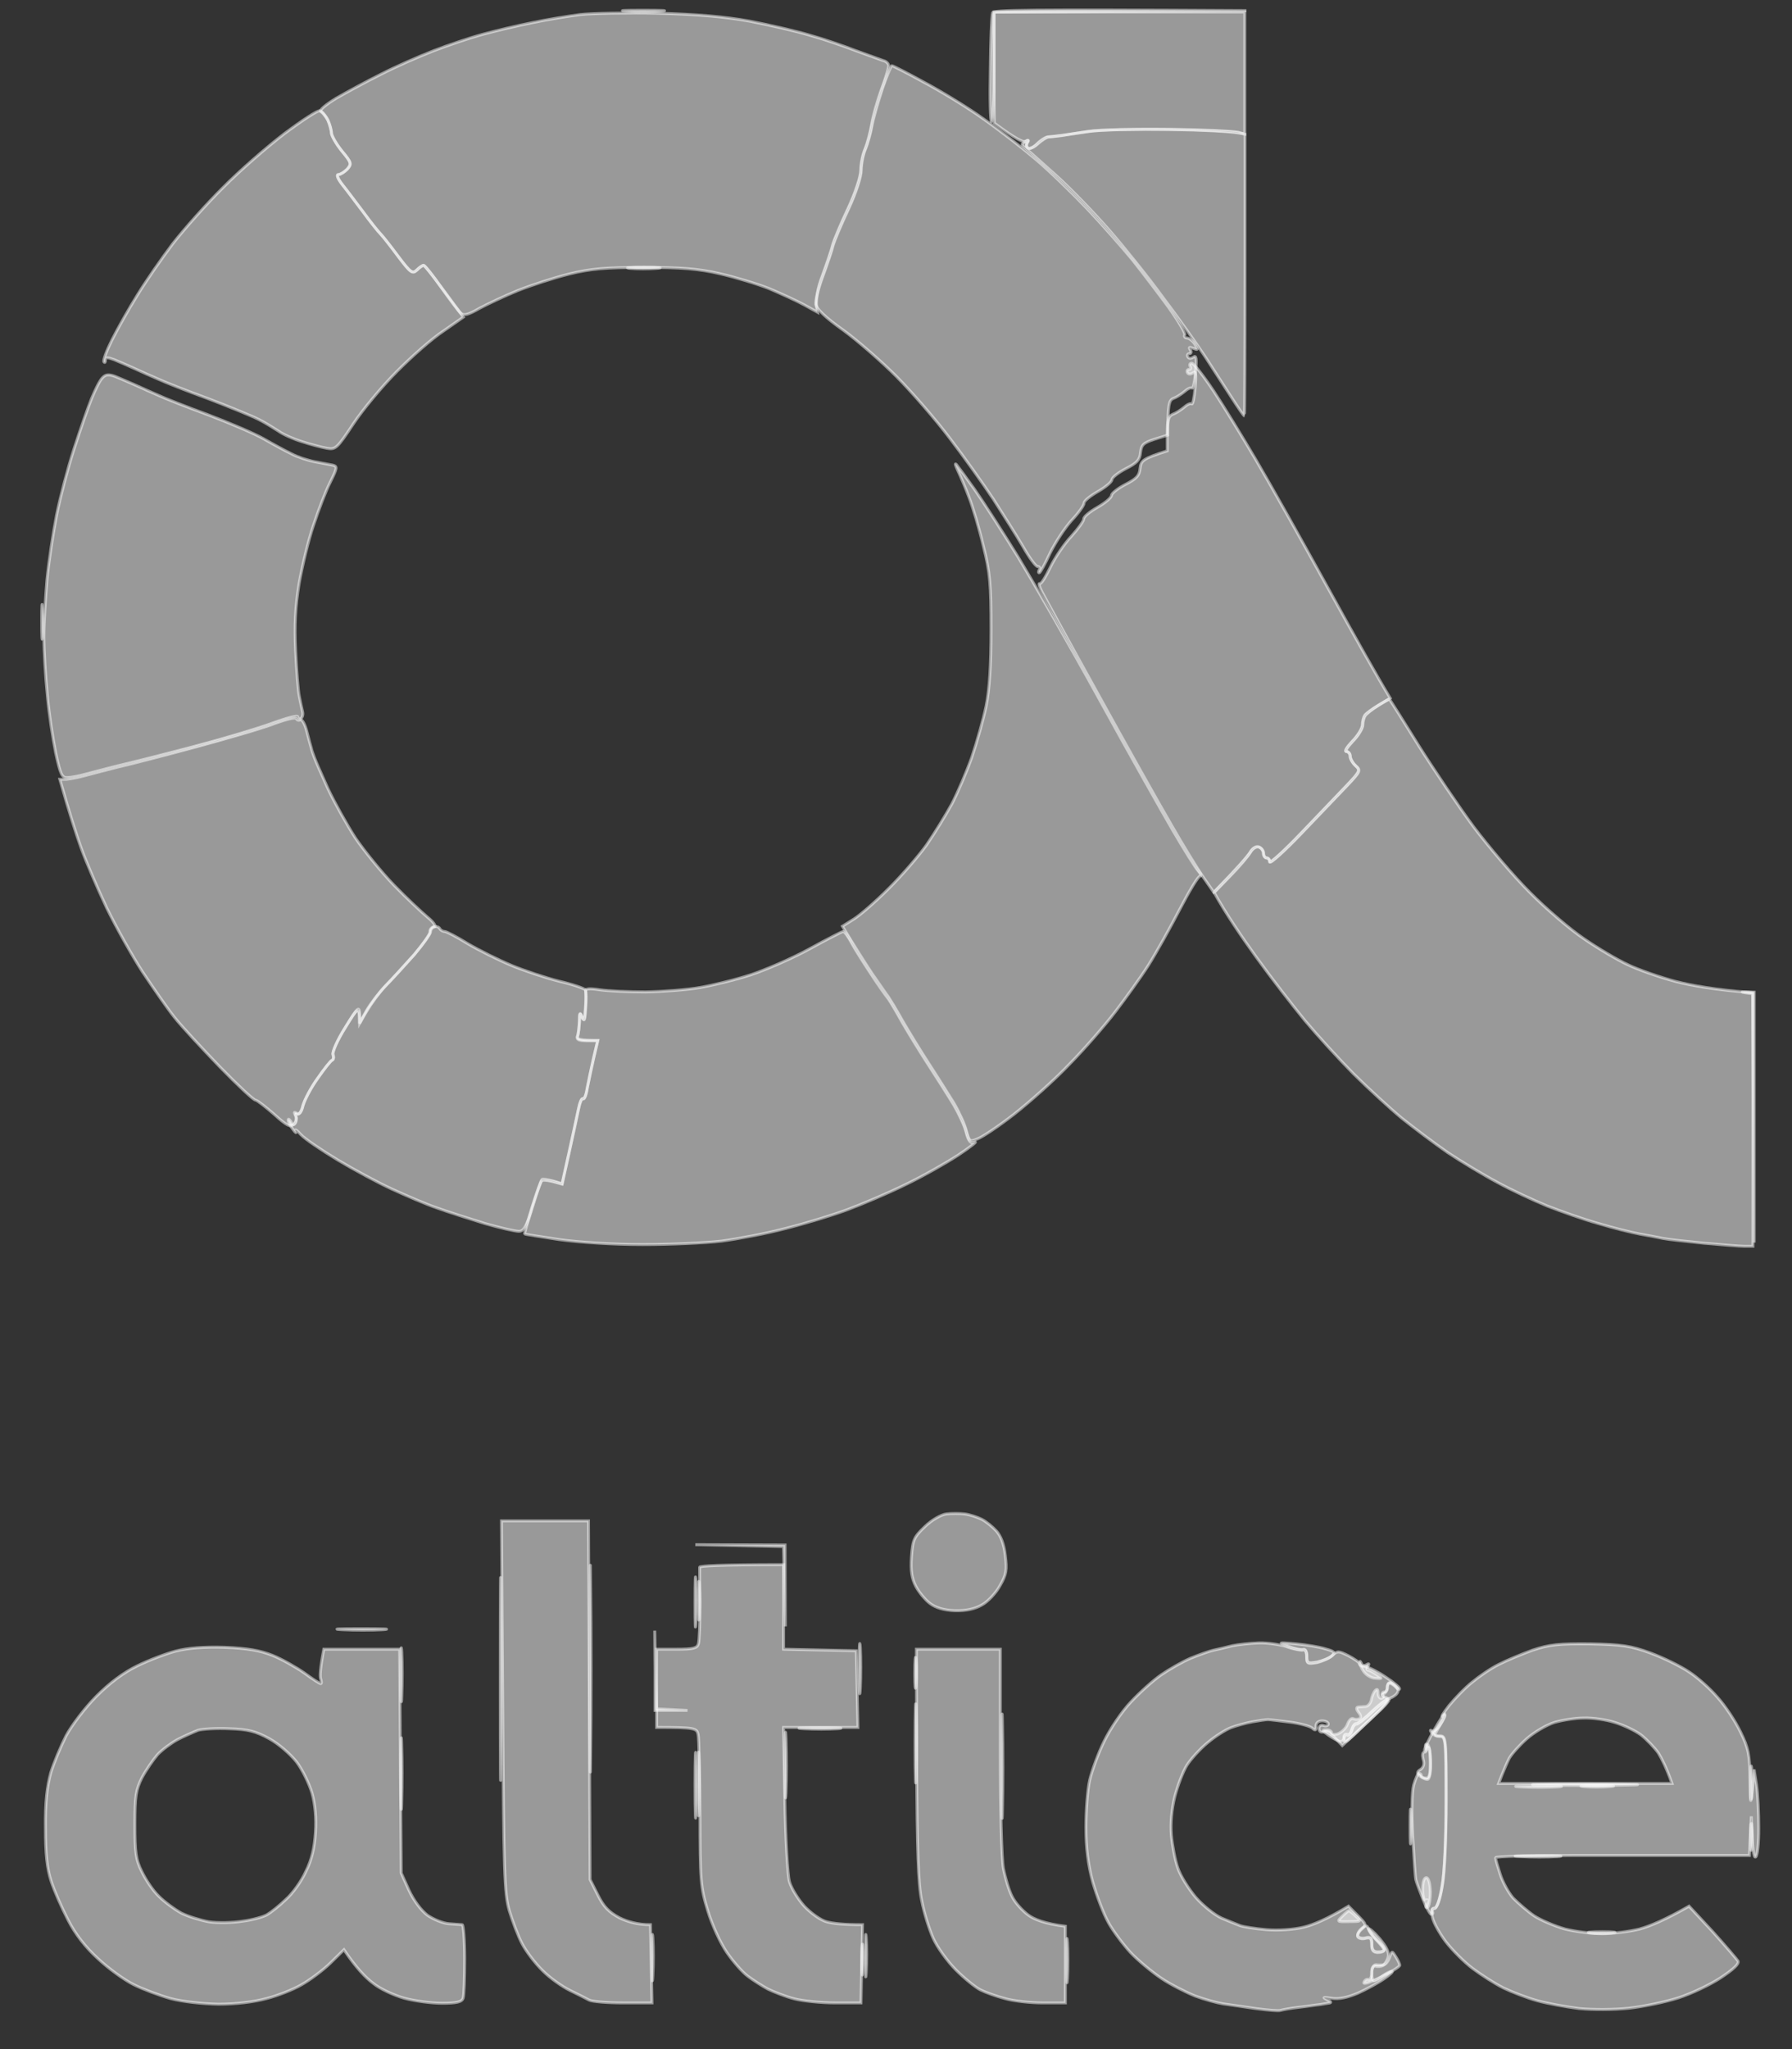 <svg width="42" height="48" viewBox="0 0 42 48" fill="none" xmlns="http://www.w3.org/2000/svg">
<rect x="0" y="0" width="42" height="48" fill="#333333" stroke="none"/>
<path fill-rule="evenodd" clip-rule="evenodd" d="M29.5 38.485C29.704 38.478 29.994 38.522 30.154 38.573C30.313 38.632 30.487 38.661 30.538 38.654C30.589 38.632 30.625 38.698 30.625 38.808C30.625 38.977 30.647 38.984 30.865 38.947C30.988 38.918 31.155 38.844 31.227 38.779C31.344 38.669 31.373 38.669 31.605 38.786C31.743 38.859 31.859 38.94 31.859 38.969C31.859 39.006 31.924 39.035 32.004 39.042C32.084 39.057 32.294 39.16 32.476 39.285C32.657 39.402 32.802 39.526 32.802 39.556C32.802 39.593 32.766 39.571 32.715 39.519C32.664 39.468 32.599 39.431 32.57 39.431C32.534 39.431 32.512 39.483 32.512 39.541C32.512 39.6 32.468 39.666 32.425 39.681C32.367 39.695 32.389 39.732 32.476 39.761C32.606 39.812 32.548 39.886 31.46 40.89L31.293 40.714C31.206 40.612 31.082 40.546 31.024 40.568C30.959 40.59 30.915 40.56 30.915 40.494C30.915 40.428 30.959 40.399 31.024 40.421C31.082 40.443 31.133 40.421 31.133 40.384C31.133 40.348 31.068 40.311 30.988 40.311C30.894 40.311 30.843 40.362 30.843 40.436C30.85 40.538 30.828 40.546 30.756 40.48C30.705 40.436 30.465 40.37 30.226 40.34C29.987 40.311 29.762 40.282 29.718 40.282C29.674 40.282 29.515 40.304 29.355 40.333C29.196 40.362 28.963 40.428 28.847 40.472C28.731 40.516 28.485 40.67 28.31 40.817C28.129 40.964 27.911 41.206 27.817 41.352C27.723 41.506 27.599 41.836 27.534 42.086C27.461 42.379 27.432 42.709 27.454 42.988C27.476 43.23 27.541 43.574 27.606 43.758C27.665 43.941 27.86 44.249 28.027 44.447C28.201 44.645 28.47 44.858 28.63 44.931C28.789 44.997 28.985 45.078 29.065 45.107C29.145 45.136 29.421 45.18 29.682 45.202C29.958 45.224 30.32 45.202 30.553 45.144C30.77 45.092 31.097 44.96 31.605 44.652L31.823 44.872C32.026 45.078 32.033 45.092 31.91 45.195C31.844 45.254 31.801 45.334 31.823 45.371C31.844 45.407 31.924 45.429 32.004 45.407C32.12 45.378 32.149 45.407 32.149 45.554C32.149 45.686 32.185 45.737 32.294 45.737C32.374 45.737 32.439 45.715 32.439 45.679C32.439 45.65 32.359 45.547 32.258 45.444C32.156 45.342 32.077 45.224 32.077 45.188C32.077 45.151 32.193 45.246 32.331 45.407C32.505 45.613 32.563 45.745 32.534 45.847C32.512 45.928 32.454 46.016 32.41 46.045C32.367 46.068 32.287 46.075 32.236 46.06C32.185 46.045 32.149 46.097 32.149 46.214C32.149 46.317 32.171 46.398 32.2 46.398C32.236 46.398 32.323 46.353 32.403 46.288C32.483 46.229 32.577 46.178 32.621 46.178C32.664 46.178 32.577 46.258 32.439 46.353C32.301 46.449 32.018 46.603 31.823 46.691C31.576 46.794 31.38 46.837 31.206 46.808C31.017 46.779 30.988 46.786 31.097 46.837C31.177 46.874 31.213 46.904 31.169 46.918C31.126 46.925 31.032 46.94 30.952 46.955C30.872 46.962 30.64 46.999 30.444 47.021C30.241 47.043 30.052 47.08 30.008 47.094C29.965 47.109 29.711 47.087 29.428 47.05C29.145 47.006 28.804 46.962 28.666 46.94C28.528 46.918 28.23 46.837 28.013 46.757C27.795 46.669 27.432 46.486 27.215 46.339C26.997 46.192 26.67 45.921 26.496 45.737C26.329 45.554 26.09 45.239 25.981 45.041C25.865 44.836 25.705 44.41 25.611 44.088C25.502 43.684 25.451 43.281 25.451 42.804C25.451 42.423 25.488 41.924 25.538 41.704C25.589 41.484 25.741 41.066 25.879 40.788C26.017 40.502 26.293 40.091 26.503 39.871C26.714 39.644 27.033 39.358 27.215 39.233C27.396 39.108 27.701 38.932 27.904 38.844C28.1 38.764 28.347 38.676 28.448 38.654C28.55 38.632 28.746 38.588 28.884 38.551C29.021 38.522 29.297 38.492 29.5 38.485V38.485ZM37.265 38.507C38.005 38.522 38.216 38.551 38.68 38.72C38.978 38.83 39.384 39.028 39.58 39.16C39.776 39.285 40.081 39.556 40.255 39.761C40.436 39.959 40.676 40.326 40.792 40.568C40.98 40.949 41.009 41.096 41.017 41.704C41.024 42.364 41.031 42.379 41.111 41.448L41.169 41.814C41.198 42.012 41.22 42.467 41.22 42.819C41.22 43.178 41.191 43.479 41.147 43.501C41.104 43.523 41.068 43.347 41.046 42.548L41.002 43.464H39.892C39.29 43.464 37.947 43.464 36.917 43.464C35.894 43.464 35.052 43.486 35.052 43.516C35.052 43.552 35.102 43.721 35.161 43.904C35.219 44.088 35.356 44.337 35.465 44.462C35.581 44.579 35.799 44.77 35.959 44.88C36.118 44.982 36.445 45.121 36.684 45.188C36.924 45.246 37.316 45.297 37.555 45.297C37.795 45.297 38.187 45.246 38.426 45.188C38.666 45.121 39.021 44.975 39.587 44.652L40.139 45.246C40.436 45.576 40.705 45.892 40.734 45.935C40.77 46.002 40.625 46.133 40.327 46.331C40.081 46.493 39.631 46.706 39.333 46.801C39.036 46.896 38.513 47.006 38.172 47.043C37.816 47.08 37.323 47.08 37.011 47.05C36.714 47.014 36.271 46.933 36.031 46.867C35.792 46.801 35.429 46.661 35.233 46.566C35.03 46.464 34.711 46.258 34.515 46.111C34.319 45.965 34.036 45.679 33.883 45.481C33.731 45.276 33.593 45.026 33.571 44.909C33.542 44.777 33.557 44.711 33.615 44.711C33.673 44.711 33.745 44.513 33.796 44.198C33.854 43.897 33.891 43.061 33.891 42.181C33.891 40.729 33.883 40.678 33.745 40.678C33.666 40.678 33.579 40.634 33.55 40.582C33.513 40.531 33.521 40.516 33.564 40.546C33.608 40.575 33.702 40.494 33.782 40.362C33.876 40.201 33.891 40.15 33.818 40.201C33.76 40.238 33.825 40.128 33.963 39.952C34.101 39.783 34.348 39.526 34.508 39.402C34.667 39.27 34.943 39.079 35.124 38.991C35.306 38.896 35.661 38.749 35.922 38.654C36.322 38.522 36.532 38.5 37.265 38.507V38.507ZM35.785 40.729C35.611 40.883 35.429 41.088 35.371 41.191C35.32 41.294 35.248 41.462 35.204 41.572L35.124 41.778H39.188C39.057 41.411 38.949 41.198 38.869 41.066C38.782 40.942 38.6 40.751 38.462 40.641C38.325 40.538 38.041 40.406 37.846 40.348C37.642 40.282 37.316 40.238 37.12 40.245C36.917 40.245 36.612 40.296 36.431 40.348C36.249 40.406 35.959 40.575 35.785 40.729ZM33.455 40.861C33.499 40.876 33.528 41.074 33.528 41.301C33.528 41.58 33.499 41.697 33.441 41.682C33.39 41.675 33.317 41.631 33.267 41.594C33.209 41.543 33.209 41.499 33.296 41.448C33.368 41.396 33.39 41.316 33.354 41.206C33.332 41.118 33.339 41.044 33.383 41.044C33.426 41.044 33.441 40.993 33.419 40.934C33.397 40.876 33.419 40.839 33.455 40.861ZM33.071 42.474C33.085 42.672 33.085 42.973 33.071 43.134C33.056 43.296 33.049 43.134 33.049 42.768C33.049 42.401 33.056 42.269 33.071 42.474Z" fill="white" fill-opacity="0.5" stroke="white" stroke-opacity="0.5" stroke-width="0.068"/>
<path d="M36.5 43.491C36.282 43.505 35.891 43.505 35.629 43.491C35.368 43.476 35.55 43.469 36.029 43.469C36.508 43.469 36.718 43.476 36.5 43.491Z" fill="white" fill-opacity="0.5" stroke="white" stroke-opacity="0.5" stroke-width="0.068"/>
<path d="M30.542 38.639C30.491 38.654 30.332 38.617 30.194 38.566C29.947 38.47 29.954 38.47 30.375 38.507C30.615 38.529 30.927 38.58 31.065 38.624C31.282 38.683 31.304 38.712 31.21 38.793C31.152 38.844 30.992 38.903 30.869 38.932C30.651 38.969 30.629 38.962 30.629 38.793C30.629 38.683 30.593 38.617 30.542 38.639Z" fill="white" fill-opacity="0.5"/>
<path d="M31.965 39.16C31.907 39.079 31.863 38.976 31.87 38.94C31.87 38.903 31.885 38.91 31.907 38.962C31.921 39.013 31.972 39.028 32.023 38.998C32.086 38.959 32.098 38.971 32.059 39.035C32.03 39.079 32.03 39.123 32.059 39.123C32.095 39.123 32.182 39.167 32.262 39.226C32.407 39.321 32.4 39.328 32.24 39.314C32.146 39.314 32.023 39.24 31.965 39.16Z" fill="white" fill-opacity="0.5"/>
<path d="M32.444 39.636C32.487 39.636 32.516 39.585 32.516 39.526C32.516 39.468 32.538 39.416 32.567 39.416C32.603 39.409 32.669 39.453 32.712 39.504C32.785 39.578 32.785 39.622 32.719 39.695C32.669 39.739 32.596 39.783 32.56 39.783C32.516 39.783 32.342 39.915 32.168 40.076C32.001 40.238 31.834 40.37 31.791 40.37C31.747 40.37 31.703 40.436 31.682 40.516C31.66 40.597 31.616 40.648 31.573 40.626C31.529 40.604 31.5 40.641 31.5 40.7C31.5 40.758 31.457 40.802 31.406 40.795C31.355 40.78 31.232 40.714 31.137 40.648C30.992 40.546 30.978 40.524 31.079 40.524C31.152 40.516 31.21 40.553 31.21 40.59C31.21 40.634 31.275 40.641 31.362 40.612C31.449 40.575 31.551 40.48 31.58 40.392C31.616 40.296 31.674 40.238 31.718 40.26C31.761 40.282 31.82 40.282 31.863 40.26C31.907 40.238 31.899 40.179 31.841 40.113C31.791 40.047 31.783 39.996 31.827 39.988C31.87 39.981 31.95 39.981 32.008 39.974C32.066 39.966 32.124 39.9 32.139 39.82C32.153 39.739 32.197 39.636 32.233 39.6C32.277 39.556 32.298 39.57 32.298 39.658C32.298 39.724 32.328 39.783 32.371 39.783C32.414 39.783 32.429 39.746 32.407 39.71C32.386 39.673 32.4 39.636 32.444 39.636Z" fill="white" fill-opacity="0.5"/>
<path d="M33.387 40.993C33.387 40.956 33.489 40.744 33.605 40.538C33.728 40.326 33.837 40.15 33.859 40.15C33.88 40.15 33.83 40.267 33.75 40.406C33.605 40.663 33.605 40.663 33.75 40.663C33.888 40.663 33.895 40.714 33.895 42.166C33.895 43.046 33.859 43.882 33.801 44.183C33.75 44.498 33.677 44.696 33.619 44.696C33.576 44.696 33.547 44.733 33.568 44.77C33.59 44.806 33.583 44.843 33.547 44.843C33.517 44.843 33.431 44.689 33.351 44.491C33.278 44.3 33.198 44.095 33.184 44.036C33.169 43.977 33.14 43.516 33.111 43.01C33.082 42.46 33.089 41.983 33.133 41.814C33.176 41.668 33.227 41.543 33.256 41.543C33.293 41.543 33.314 41.565 33.314 41.602C33.314 41.631 33.365 41.653 33.423 41.653C33.503 41.653 33.532 41.558 33.525 41.25C33.517 40.978 33.496 40.883 33.452 40.956C33.416 41.015 33.387 41.03 33.387 40.993Z" fill="white" fill-opacity="0.5"/>
<path d="M41.057 42.056C41.043 42.24 41.028 42.108 41.028 41.763C41.028 41.418 41.043 41.272 41.057 41.433C41.072 41.594 41.072 41.873 41.057 42.056Z" fill="white" fill-opacity="0.5"/>
<path d="M41.057 43.266C41.043 43.428 41.028 43.332 41.028 43.046C41.028 42.76 41.043 42.636 41.057 42.753C41.072 42.87 41.072 43.105 41.057 43.266Z" fill="white" fill-opacity="0.5"/>
<path d="M31.827 45.356C31.805 45.319 31.841 45.239 31.907 45.18C32.015 45.085 32.037 45.092 32.081 45.195C32.11 45.261 32.204 45.385 32.291 45.466C32.378 45.547 32.451 45.635 32.444 45.671C32.444 45.701 32.378 45.723 32.298 45.723C32.19 45.723 32.153 45.671 32.153 45.539C32.153 45.393 32.124 45.363 32.008 45.393C31.928 45.415 31.849 45.393 31.827 45.356Z" fill="white" fill-opacity="0.5"/>
<path d="M32.429 46.023C32.473 46.023 32.538 45.943 32.567 45.855C32.625 45.693 32.625 45.693 32.712 45.833C32.763 45.913 32.806 46.001 32.806 46.038C32.806 46.067 32.611 46.192 32.371 46.309C32.124 46.434 31.95 46.493 31.965 46.441C31.979 46.39 32.03 46.353 32.074 46.368C32.117 46.375 32.153 46.302 32.153 46.199C32.153 46.097 32.197 46.023 32.248 46.023C32.291 46.031 32.378 46.031 32.429 46.023Z" fill="white" fill-opacity="0.5"/>
<path d="M30.542 38.639C30.491 38.654 30.332 38.617 30.194 38.566C29.947 38.47 29.954 38.47 30.375 38.507C30.615 38.529 30.927 38.58 31.065 38.624C31.282 38.683 31.304 38.712 31.21 38.793C31.152 38.844 30.992 38.903 30.869 38.932C30.651 38.969 30.629 38.962 30.629 38.793C30.629 38.683 30.593 38.617 30.542 38.639Z" stroke="white" stroke-opacity="0.5" stroke-width="0.068"/>
<path d="M31.965 39.16C31.907 39.079 31.863 38.976 31.87 38.94C31.87 38.903 31.885 38.91 31.907 38.962C31.921 39.013 31.972 39.028 32.023 38.998C32.086 38.959 32.098 38.971 32.059 39.035C32.03 39.079 32.03 39.123 32.059 39.123C32.095 39.123 32.182 39.167 32.262 39.226C32.407 39.321 32.4 39.328 32.24 39.314C32.146 39.314 32.023 39.24 31.965 39.16Z" stroke="white" stroke-opacity="0.5" stroke-width="0.068"/>
<path d="M32.444 39.636C32.487 39.636 32.516 39.585 32.516 39.526C32.516 39.468 32.538 39.416 32.567 39.416C32.603 39.409 32.669 39.453 32.712 39.504C32.785 39.578 32.785 39.622 32.719 39.695C32.669 39.739 32.596 39.783 32.56 39.783C32.516 39.783 32.342 39.915 32.168 40.076C32.001 40.238 31.834 40.37 31.791 40.37C31.747 40.37 31.703 40.436 31.682 40.516C31.66 40.597 31.616 40.648 31.573 40.626C31.529 40.604 31.5 40.641 31.5 40.7C31.5 40.758 31.457 40.802 31.406 40.795C31.355 40.78 31.232 40.714 31.137 40.648C30.992 40.546 30.978 40.524 31.079 40.524C31.152 40.516 31.21 40.553 31.21 40.59C31.21 40.634 31.275 40.641 31.362 40.612C31.449 40.575 31.551 40.48 31.58 40.392C31.616 40.296 31.674 40.238 31.718 40.26C31.761 40.282 31.82 40.282 31.863 40.26C31.907 40.238 31.899 40.179 31.841 40.113C31.791 40.047 31.783 39.996 31.827 39.988C31.87 39.981 31.95 39.981 32.008 39.974C32.066 39.966 32.124 39.9 32.139 39.82C32.153 39.739 32.197 39.636 32.233 39.6C32.277 39.556 32.298 39.57 32.298 39.658C32.298 39.724 32.328 39.783 32.371 39.783C32.414 39.783 32.429 39.746 32.407 39.71C32.386 39.673 32.4 39.636 32.444 39.636Z" stroke="white" stroke-opacity="0.5" stroke-width="0.068"/>
<path d="M33.387 40.993C33.387 40.956 33.489 40.744 33.605 40.538C33.728 40.326 33.837 40.15 33.859 40.15C33.88 40.15 33.83 40.267 33.75 40.406C33.605 40.663 33.605 40.663 33.75 40.663C33.888 40.663 33.895 40.714 33.895 42.166C33.895 43.046 33.859 43.882 33.801 44.183C33.75 44.498 33.677 44.696 33.619 44.696C33.576 44.696 33.547 44.733 33.568 44.77C33.59 44.806 33.583 44.843 33.547 44.843C33.517 44.843 33.431 44.689 33.351 44.491C33.278 44.3 33.198 44.095 33.184 44.036C33.169 43.977 33.14 43.516 33.111 43.01C33.082 42.46 33.089 41.983 33.133 41.814C33.176 41.668 33.227 41.543 33.256 41.543C33.293 41.543 33.314 41.565 33.314 41.602C33.314 41.631 33.365 41.653 33.423 41.653C33.503 41.653 33.532 41.558 33.525 41.25C33.517 40.978 33.496 40.883 33.452 40.956C33.416 41.015 33.387 41.03 33.387 40.993Z" stroke="white" stroke-opacity="0.5" stroke-width="0.068"/>
<path d="M41.057 42.056C41.043 42.24 41.028 42.108 41.028 41.763C41.028 41.418 41.043 41.272 41.057 41.433C41.072 41.594 41.072 41.873 41.057 42.056Z" stroke="white" stroke-opacity="0.5" stroke-width="0.068"/>
<path d="M41.057 43.266C41.043 43.428 41.028 43.332 41.028 43.046C41.028 42.76 41.043 42.636 41.057 42.753C41.072 42.87 41.072 43.105 41.057 43.266Z" stroke="white" stroke-opacity="0.5" stroke-width="0.068"/>
<path d="M31.827 45.356C31.805 45.319 31.841 45.239 31.907 45.18C32.015 45.085 32.037 45.092 32.081 45.195C32.11 45.261 32.204 45.385 32.291 45.466C32.378 45.547 32.451 45.635 32.444 45.671C32.444 45.701 32.378 45.723 32.298 45.723C32.19 45.723 32.153 45.671 32.153 45.539C32.153 45.393 32.124 45.363 32.008 45.393C31.928 45.415 31.849 45.393 31.827 45.356Z" stroke="white" stroke-opacity="0.5" stroke-width="0.068"/>
<path d="M32.429 46.023C32.473 46.023 32.538 45.943 32.567 45.855C32.625 45.693 32.625 45.693 32.712 45.833C32.763 45.913 32.806 46.001 32.806 46.038C32.806 46.067 32.611 46.192 32.371 46.309C32.124 46.434 31.95 46.493 31.965 46.441C31.979 46.39 32.03 46.353 32.074 46.368C32.117 46.375 32.153 46.302 32.153 46.199C32.153 46.097 32.197 46.023 32.248 46.023C32.291 46.031 32.378 46.031 32.429 46.023Z" stroke="white" stroke-opacity="0.5" stroke-width="0.068"/>
<path d="M37.774 45.279C37.614 45.294 37.382 45.294 37.266 45.279C37.15 45.265 37.273 45.25 37.556 45.25C37.839 45.25 37.934 45.265 37.774 45.279Z" fill="white" fill-opacity="0.5" stroke="white" stroke-opacity="0.5" stroke-width="0.068"/>
<path fill-rule="evenodd" clip-rule="evenodd" d="M22.61 35.464C22.726 35.479 22.908 35.538 23.009 35.589C23.111 35.64 23.263 35.765 23.35 35.86C23.452 35.97 23.532 36.168 23.561 36.432C23.604 36.777 23.59 36.879 23.438 37.143C23.343 37.319 23.147 37.525 23.009 37.598C22.843 37.693 22.632 37.737 22.378 37.73C22.127 37.72 21.933 37.664 21.797 37.561C21.689 37.481 21.536 37.297 21.464 37.158C21.369 36.975 21.34 36.799 21.362 36.469C21.391 36.065 21.42 36.007 21.681 35.757C21.841 35.603 22.059 35.479 22.182 35.464C22.298 35.45 22.494 35.45 22.61 35.464V35.464ZM11.754 35.626H13.793L13.83 44.029L14.011 44.388C14.149 44.667 14.272 44.792 14.519 44.924C14.7 45.012 14.933 45.085 15.245 45.085L15.281 46.918H14.606C14.243 46.918 13.88 46.889 13.808 46.852C13.743 46.816 13.539 46.713 13.358 46.625C13.177 46.537 12.886 46.332 12.719 46.163C12.545 45.994 12.328 45.708 12.233 45.525C12.139 45.342 12.008 44.997 11.936 44.755C11.82 44.359 11.805 43.875 11.783 39.967L11.754 35.626ZM18.365 36.652V38.632L20.07 38.669L20.107 40.465H18.365L18.394 42.137C18.409 43.054 18.459 43.926 18.503 44.08C18.547 44.234 18.706 44.491 18.851 44.652C19.011 44.821 19.236 44.982 19.381 45.019C19.519 45.056 19.766 45.085 20.215 45.085L20.179 46.918H19.577C19.25 46.918 18.815 46.874 18.619 46.823C18.416 46.772 18.14 46.662 18.002 46.596C17.864 46.522 17.647 46.383 17.531 46.295C17.407 46.207 17.189 45.958 17.037 45.738C16.885 45.518 16.689 45.092 16.587 44.755C16.42 44.212 16.406 44.058 16.406 42.482C16.398 41.558 16.384 40.722 16.362 40.634C16.333 40.48 16.29 40.465 15.39 40.465V38.632H15.862C16.246 38.632 16.34 38.61 16.369 38.507C16.391 38.434 16.406 38.016 16.406 37.569C16.398 37.129 16.398 36.74 16.398 36.711C16.406 36.681 16.849 36.652 18.365 36.652V36.652ZM5.267 38.588C5.804 38.61 6.094 38.661 6.392 38.779C6.609 38.867 6.943 39.057 7.132 39.189C7.32 39.329 7.495 39.439 7.516 39.439C7.538 39.439 7.538 39.395 7.516 39.329C7.495 39.27 7.502 39.087 7.589 38.632H9.367L9.403 43.875L9.585 44.278C9.701 44.528 9.875 44.755 10.02 44.865C10.158 44.96 10.39 45.056 10.528 45.063C10.666 45.07 10.804 45.085 10.833 45.085C10.862 45.085 10.891 45.452 10.891 45.892C10.891 46.339 10.876 46.75 10.854 46.808C10.825 46.896 10.702 46.926 10.361 46.926C10.114 46.926 9.715 46.874 9.476 46.808C9.236 46.742 8.902 46.588 8.743 46.456C8.576 46.332 8.351 46.104 8.061 45.672L7.741 45.987C7.567 46.156 7.262 46.383 7.066 46.493C6.878 46.603 6.508 46.75 6.246 46.816C5.956 46.896 5.521 46.948 5.122 46.948C4.737 46.94 4.273 46.889 3.997 46.816C3.736 46.742 3.344 46.596 3.126 46.486C2.908 46.376 2.531 46.104 2.292 45.877C2.009 45.62 1.762 45.305 1.595 44.975C1.45 44.696 1.268 44.286 1.196 44.058C1.102 43.765 1.065 43.435 1.065 42.812C1.058 42.211 1.102 41.851 1.189 41.529C1.261 41.294 1.428 40.898 1.551 40.656C1.682 40.414 1.994 40.003 2.255 39.739C2.567 39.424 2.901 39.175 3.22 39.021C3.489 38.889 3.895 38.735 4.12 38.676C4.396 38.603 4.788 38.573 5.267 38.588V38.588ZM4.171 40.744C4.019 40.825 3.801 40.986 3.692 41.103C3.591 41.221 3.424 41.462 3.329 41.639C3.184 41.925 3.162 42.078 3.162 42.739C3.162 43.384 3.184 43.567 3.322 43.838C3.409 44.022 3.583 44.286 3.721 44.418C3.852 44.55 4.091 44.726 4.251 44.814C4.411 44.894 4.701 44.982 4.904 45.019C5.1 45.048 5.456 45.041 5.68 45.004C5.913 44.975 6.174 44.902 6.261 44.85C6.348 44.799 6.544 44.645 6.696 44.498C6.856 44.359 7.066 44.066 7.168 43.838C7.306 43.567 7.371 43.281 7.393 42.922C7.415 42.592 7.386 42.269 7.313 42.005C7.248 41.785 7.088 41.455 6.95 41.272C6.805 41.089 6.537 40.854 6.312 40.729C5.992 40.553 5.811 40.509 5.376 40.495C5.078 40.48 4.744 40.502 4.643 40.531C4.548 40.568 4.331 40.663 4.171 40.744V40.744ZM21.478 38.632H23.445V41.001C23.445 42.357 23.474 43.538 23.517 43.765C23.561 43.992 23.648 44.286 23.721 44.425C23.786 44.564 23.96 44.755 24.098 44.858C24.236 44.96 24.49 45.063 24.969 45.122V46.918H24.439C24.149 46.918 23.75 46.874 23.554 46.816C23.35 46.764 23.089 46.669 22.973 46.61C22.85 46.544 22.596 46.339 22.4 46.141C22.204 45.943 21.964 45.613 21.87 45.4C21.776 45.188 21.652 44.792 21.602 44.52C21.522 44.146 21.493 43.347 21.485 41.331L21.478 38.632ZM32.552 39.805C32.588 39.805 32.479 39.945 32.298 40.106C32.117 40.275 31.863 40.509 31.732 40.641C31.543 40.817 31.492 40.839 31.5 40.737C31.5 40.671 31.529 40.627 31.572 40.649C31.608 40.671 31.659 40.619 31.681 40.539C31.703 40.458 31.746 40.392 31.79 40.392C31.826 40.392 32 40.26 32.167 40.099C32.341 39.937 32.508 39.805 32.552 39.805V39.805ZM33.43 43.985C33.481 43.985 33.517 44.11 33.524 44.315C33.524 44.498 33.495 44.66 33.459 44.682C33.415 44.704 33.408 44.667 33.437 44.586C33.473 44.513 33.466 44.484 33.423 44.513C33.379 44.535 33.35 44.44 33.343 44.271C33.343 44.095 33.372 43.985 33.43 43.985V43.985Z" fill="white" fill-opacity="0.5" stroke="white" stroke-opacity="0.5" stroke-width="0.068"/>
<path d="M31.999 16.765C32.028 16.721 32.158 16.618 32.296 16.53C32.434 16.442 32.557 16.376 32.565 16.383C32.579 16.391 32.884 16.875 33.247 17.461C33.617 18.048 34.197 18.906 34.538 19.368C34.887 19.83 35.475 20.526 35.859 20.908C36.236 21.289 36.81 21.78 37.129 21.993C37.448 22.213 37.906 22.484 38.145 22.594C38.385 22.712 38.892 22.888 39.27 22.99C39.647 23.086 40.213 23.188 41.084 23.254V29.194H40.888C40.772 29.194 40.344 29.157 39.923 29.121L39.923 29.121C39.502 29.077 39.081 29.033 38.98 29.011C38.878 28.989 38.639 28.945 38.435 28.908C38.239 28.872 37.797 28.762 37.456 28.659C37.115 28.564 36.578 28.373 36.258 28.248C35.939 28.116 35.416 27.874 35.097 27.698C34.778 27.529 34.255 27.214 33.936 27.002C33.617 26.782 33.131 26.415 32.848 26.188C32.565 25.953 32.064 25.491 31.723 25.154C31.382 24.809 30.874 24.252 30.591 23.914C30.308 23.57 29.785 22.895 29.437 22.411C29.089 21.927 28.726 21.392 28.457 20.908L28.835 20.519C29.038 20.314 29.248 20.064 29.306 19.969C29.357 19.881 29.444 19.823 29.51 19.845C29.568 19.866 29.618 19.933 29.618 19.991C29.618 20.05 29.655 20.101 29.691 20.101C29.735 20.101 29.764 20.145 29.764 20.189C29.771 20.241 30.105 19.94 30.511 19.515C30.917 19.089 31.396 18.591 31.578 18.4C31.883 18.077 31.897 18.048 31.781 17.945C31.708 17.879 31.65 17.777 31.65 17.718C31.65 17.659 31.607 17.608 31.563 17.608C31.512 17.608 31.578 17.505 31.701 17.373C31.832 17.241 31.941 17.065 31.941 16.985C31.941 16.904 31.97 16.801 31.999 16.765Z" fill="white" fill-opacity="0.5"/>
<path d="M16.39 37.847C16.375 38.067 16.368 37.92 16.368 37.517C16.368 37.114 16.375 36.93 16.39 37.114C16.404 37.297 16.404 37.627 16.39 37.847Z" fill="white" fill-opacity="0.5"/>
<path d="M21.469 39.46C21.455 39.644 21.44 39.526 21.44 39.204C21.44 38.881 21.455 38.734 21.469 38.874C21.484 39.013 21.484 39.277 21.469 39.46Z" fill="white" fill-opacity="0.5"/>
<path d="M36.512 41.858C36.295 41.873 35.903 41.873 35.642 41.858C35.38 41.844 35.562 41.836 36.041 41.836C36.52 41.836 36.73 41.844 36.512 41.858Z" fill="white" fill-opacity="0.5"/>
<path d="M15.301 46.28C15.287 46.544 15.279 46.361 15.279 45.877C15.279 45.393 15.287 45.18 15.301 45.4C15.316 45.62 15.316 46.016 15.301 46.28Z" fill="white" fill-opacity="0.5"/>
<path d="M31.999 16.765C32.028 16.721 32.158 16.618 32.296 16.53C32.434 16.442 32.557 16.376 32.565 16.383C32.579 16.391 32.884 16.875 33.247 17.461C33.617 18.048 34.197 18.906 34.538 19.368C34.887 19.83 35.475 20.526 35.859 20.908C36.236 21.289 36.81 21.78 37.129 21.993C37.448 22.213 37.906 22.484 38.145 22.594C38.385 22.712 38.892 22.888 39.27 22.99C39.647 23.086 40.213 23.188 41.084 23.254V29.194H40.888C40.772 29.194 40.344 29.157 39.923 29.121L39.923 29.121C39.502 29.077 39.081 29.033 38.98 29.011C38.878 28.989 38.639 28.945 38.435 28.908C38.239 28.872 37.797 28.762 37.456 28.659C37.115 28.564 36.578 28.373 36.258 28.248C35.939 28.116 35.416 27.874 35.097 27.698C34.778 27.529 34.255 27.214 33.936 27.002C33.617 26.782 33.131 26.415 32.848 26.188C32.565 25.953 32.064 25.491 31.723 25.154C31.382 24.809 30.874 24.252 30.591 23.914C30.308 23.57 29.785 22.895 29.437 22.411C29.089 21.927 28.726 21.392 28.457 20.908L28.835 20.519C29.038 20.314 29.248 20.064 29.306 19.969C29.357 19.881 29.444 19.823 29.51 19.845C29.568 19.866 29.618 19.933 29.618 19.991C29.618 20.05 29.655 20.101 29.691 20.101C29.735 20.101 29.764 20.145 29.764 20.189C29.771 20.241 30.105 19.94 30.511 19.515C30.917 19.089 31.396 18.591 31.578 18.4C31.883 18.077 31.897 18.048 31.781 17.945C31.708 17.879 31.65 17.777 31.65 17.718C31.65 17.659 31.607 17.608 31.563 17.608C31.512 17.608 31.578 17.505 31.701 17.373C31.832 17.241 31.941 17.065 31.941 16.985C31.941 16.904 31.97 16.801 31.999 16.765Z" stroke="white" stroke-opacity="0.5" stroke-width="0.068"/>
<path d="M16.39 37.847C16.375 38.067 16.368 37.92 16.368 37.517C16.368 37.114 16.375 36.93 16.39 37.114C16.404 37.297 16.404 37.627 16.39 37.847Z" stroke="white" stroke-opacity="0.5" stroke-width="0.068"/>
<path d="M21.469 39.46C21.455 39.644 21.44 39.526 21.44 39.204C21.44 38.881 21.455 38.734 21.469 38.874C21.484 39.013 21.484 39.277 21.469 39.46Z" stroke="white" stroke-opacity="0.5" stroke-width="0.068"/>
<path d="M36.512 41.858C36.295 41.873 35.903 41.873 35.642 41.858C35.38 41.844 35.562 41.836 36.041 41.836C36.52 41.836 36.73 41.844 36.512 41.858Z" stroke="white" stroke-opacity="0.5" stroke-width="0.068"/>
<path d="M15.301 46.28C15.287 46.544 15.279 46.361 15.279 45.877C15.279 45.393 15.287 45.18 15.301 45.4C15.316 45.62 15.316 46.016 15.301 46.28Z" stroke="white" stroke-opacity="0.5" stroke-width="0.068"/>
<path d="M12.482 0.53C12.823 0.457 13.332 0.376 13.607 0.34C13.883 0.31 14.703 0.296 15.421 0.31C16.321 0.332 16.989 0.391 17.562 0.494C18.019 0.582 18.658 0.728 18.977 0.824C19.296 0.912 19.783 1.08 20.066 1.19L20.066 1.19C20.349 1.293 20.632 1.396 20.697 1.418C20.77 1.432 20.828 1.491 20.828 1.542C20.828 1.586 20.755 1.843 20.653 2.107C20.559 2.371 20.457 2.73 20.428 2.914C20.399 3.097 20.327 3.354 20.276 3.486C20.218 3.61 20.174 3.838 20.174 3.977C20.174 4.124 20.051 4.505 19.877 4.879C19.71 5.231 19.55 5.612 19.514 5.737C19.485 5.862 19.376 6.177 19.275 6.455C19.166 6.734 19.101 7.027 19.159 7.313L18.854 7.145C18.68 7.049 18.309 6.881 18.034 6.763C17.758 6.653 17.228 6.492 16.873 6.412C16.365 6.294 15.973 6.265 15.095 6.265C14.188 6.265 13.847 6.294 13.339 6.419C12.983 6.507 12.446 6.683 12.134 6.807C11.829 6.932 11.423 7.123 11.234 7.225C10.966 7.379 10.871 7.401 10.799 7.335C10.748 7.291 10.545 7.02 10.342 6.734C10.146 6.448 9.957 6.214 9.928 6.214C9.899 6.214 9.826 6.265 9.768 6.324C9.667 6.419 9.623 6.389 9.34 6.016C9.166 5.781 8.977 5.539 8.919 5.48C8.861 5.422 8.673 5.187 8.513 4.967C8.346 4.747 8.128 4.454 8.027 4.329C7.918 4.19 7.874 4.087 7.933 4.087C7.976 4.087 8.07 4.028 8.136 3.962C8.245 3.838 8.237 3.808 8.012 3.537C7.882 3.376 7.773 3.185 7.766 3.112C7.766 3.046 7.729 2.914 7.686 2.818C7.635 2.73 7.562 2.635 7.519 2.613C7.475 2.584 7.635 2.452 7.874 2.305C8.114 2.166 8.586 1.909 8.927 1.74C9.268 1.564 9.819 1.322 10.16 1.19C10.501 1.058 11.024 0.882 11.321 0.802C11.619 0.721 12.141 0.596 12.482 0.53Z" fill="white" fill-opacity="0.5"/>
<path d="M9.413 42.219C9.406 42.6 9.391 42.307 9.391 41.559C9.391 40.811 9.406 40.495 9.413 40.862C9.427 41.229 9.427 41.837 9.413 42.219Z" fill="white" fill-opacity="0.5"/>
<path d="M20.225 46.178C20.211 46.362 20.196 46.244 20.196 45.922C20.196 45.599 20.211 45.452 20.225 45.592C20.24 45.731 20.24 45.995 20.225 46.178Z" fill="white" fill-opacity="0.5"/>
<path d="M12.482 0.53C12.823 0.457 13.332 0.376 13.607 0.34C13.883 0.31 14.703 0.296 15.421 0.31C16.321 0.332 16.989 0.391 17.562 0.494C18.019 0.582 18.658 0.728 18.977 0.824C19.296 0.912 19.783 1.08 20.066 1.19L20.066 1.19C20.349 1.293 20.632 1.396 20.697 1.418C20.77 1.432 20.828 1.491 20.828 1.542C20.828 1.586 20.755 1.843 20.653 2.107C20.559 2.371 20.457 2.73 20.428 2.914C20.399 3.097 20.327 3.354 20.276 3.486C20.218 3.61 20.174 3.838 20.174 3.977C20.174 4.124 20.051 4.505 19.877 4.879C19.71 5.231 19.55 5.612 19.514 5.737C19.485 5.862 19.376 6.177 19.275 6.455C19.166 6.734 19.101 7.027 19.159 7.313L18.854 7.145C18.68 7.049 18.309 6.881 18.034 6.763C17.758 6.653 17.228 6.492 16.873 6.412C16.365 6.294 15.973 6.265 15.095 6.265C14.188 6.265 13.847 6.294 13.339 6.419C12.983 6.507 12.446 6.683 12.134 6.807C11.829 6.932 11.423 7.123 11.234 7.225C10.966 7.379 10.871 7.401 10.799 7.335C10.748 7.291 10.545 7.02 10.342 6.734C10.146 6.448 9.957 6.214 9.928 6.214C9.899 6.214 9.826 6.265 9.768 6.324C9.667 6.419 9.623 6.389 9.34 6.016C9.166 5.781 8.977 5.539 8.919 5.48C8.861 5.422 8.673 5.187 8.513 4.967C8.346 4.747 8.128 4.454 8.027 4.329C7.918 4.19 7.874 4.087 7.933 4.087C7.976 4.087 8.07 4.028 8.136 3.962C8.245 3.838 8.237 3.808 8.012 3.537C7.882 3.376 7.773 3.185 7.766 3.112C7.766 3.046 7.729 2.914 7.686 2.818C7.635 2.73 7.562 2.635 7.519 2.613C7.475 2.584 7.635 2.452 7.874 2.305C8.114 2.166 8.586 1.909 8.927 1.74C9.268 1.564 9.819 1.322 10.16 1.19C10.501 1.058 11.024 0.882 11.321 0.802C11.619 0.721 12.141 0.596 12.482 0.53Z" stroke="white" stroke-opacity="0.5" stroke-width="0.068"/>
<path d="M9.413 42.219C9.406 42.6 9.391 42.307 9.391 41.559C9.391 40.811 9.406 40.495 9.413 40.862C9.427 41.229 9.427 41.837 9.413 42.219Z" stroke="white" stroke-opacity="0.5" stroke-width="0.068"/>
<path d="M20.225 46.178C20.211 46.362 20.196 46.244 20.196 45.922C20.196 45.599 20.211 45.452 20.225 45.592C20.24 45.731 20.24 45.995 20.225 46.178Z" stroke="white" stroke-opacity="0.5" stroke-width="0.068"/>
<path d="M27.866 8.654C27.91 8.654 27.917 8.618 27.895 8.581C27.874 8.544 27.888 8.508 27.932 8.508C27.975 8.508 28.2 8.794 28.44 9.153C28.672 9.505 29.122 10.238 29.441 10.781C29.761 11.324 30.522 12.68 31.132 13.788C31.741 14.895 32.322 15.929 32.583 16.354L32.315 16.515C32.162 16.604 32.017 16.713 31.988 16.75C31.959 16.794 31.93 16.897 31.93 16.977C31.93 17.058 31.821 17.234 31.691 17.366C31.567 17.498 31.502 17.601 31.553 17.601C31.596 17.601 31.64 17.652 31.64 17.711C31.64 17.769 31.698 17.872 31.771 17.938C31.887 18.041 31.872 18.07 31.567 18.393C31.386 18.583 30.907 19.082 30.501 19.507C30.094 19.933 29.761 20.233 29.753 20.189C29.753 20.138 29.724 20.094 29.681 20.094C29.644 20.094 29.608 20.043 29.608 19.984C29.608 19.925 29.557 19.859 29.499 19.837C29.434 19.815 29.347 19.874 29.296 19.969C29.238 20.057 29.027 20.307 28.447 20.901L28.207 20.556C28.07 20.358 27.729 19.808 27.453 19.324C27.17 18.84 26.401 17.469 25.747 16.281C25.087 15.093 24.499 14.008 24.427 13.876C24.361 13.751 24.332 13.656 24.369 13.67C24.398 13.692 24.507 13.516 24.616 13.289C24.724 13.062 24.949 12.732 25.109 12.563C25.269 12.387 25.399 12.204 25.399 12.16C25.392 12.108 25.544 11.984 25.726 11.881C25.907 11.778 26.052 11.654 26.052 11.602C26.052 11.558 26.197 11.441 26.379 11.346C26.64 11.214 26.705 11.14 26.72 10.972C26.742 10.788 26.785 10.744 27.358 10.561V10.158C27.358 9.842 27.387 9.747 27.489 9.703C27.554 9.681 27.671 9.608 27.75 9.542C27.823 9.476 27.903 9.439 27.932 9.461C27.954 9.483 27.99 9.314 28.012 9.08C28.041 8.757 28.026 8.684 27.961 8.735C27.903 8.772 27.852 8.772 27.83 8.728C27.808 8.691 27.83 8.654 27.866 8.654Z" fill="white" fill-opacity="0.5"/>
<path d="M16.379 42.386C16.372 42.731 16.357 42.467 16.357 41.8C16.357 41.132 16.372 40.854 16.379 41.176C16.394 41.499 16.394 42.042 16.379 42.386Z" fill="white" fill-opacity="0.5"/>
<path d="M37.736 41.851C37.554 41.866 37.278 41.866 37.119 41.851C36.959 41.836 37.104 41.822 37.445 41.822C37.786 41.822 37.917 41.836 37.736 41.851Z" fill="white" fill-opacity="0.5"/>
<path d="M27.866 8.654C27.91 8.654 27.917 8.618 27.895 8.581C27.874 8.544 27.888 8.508 27.932 8.508C27.975 8.508 28.2 8.794 28.44 9.153C28.672 9.505 29.122 10.238 29.441 10.781C29.761 11.324 30.522 12.68 31.132 13.788C31.741 14.895 32.322 15.929 32.583 16.354L32.315 16.515C32.162 16.604 32.017 16.713 31.988 16.75C31.959 16.794 31.93 16.897 31.93 16.977C31.93 17.058 31.821 17.234 31.691 17.366C31.567 17.498 31.502 17.601 31.553 17.601C31.596 17.601 31.64 17.652 31.64 17.711C31.64 17.769 31.698 17.872 31.771 17.938C31.887 18.041 31.872 18.07 31.567 18.393C31.386 18.583 30.907 19.082 30.501 19.507C30.094 19.933 29.761 20.233 29.753 20.189C29.753 20.138 29.724 20.094 29.681 20.094C29.644 20.094 29.608 20.043 29.608 19.984C29.608 19.925 29.557 19.859 29.499 19.837C29.434 19.815 29.347 19.874 29.296 19.969C29.238 20.057 29.027 20.307 28.447 20.901L28.207 20.556C28.07 20.358 27.729 19.808 27.453 19.324C27.17 18.84 26.401 17.469 25.747 16.281C25.087 15.093 24.499 14.008 24.427 13.876C24.361 13.751 24.332 13.656 24.369 13.67C24.398 13.692 24.507 13.516 24.616 13.289C24.724 13.062 24.949 12.732 25.109 12.563C25.269 12.387 25.399 12.204 25.399 12.16C25.392 12.108 25.544 11.984 25.726 11.881C25.907 11.778 26.052 11.654 26.052 11.602C26.052 11.558 26.197 11.441 26.379 11.346C26.64 11.214 26.705 11.14 26.72 10.972C26.742 10.788 26.785 10.744 27.358 10.561V10.158C27.358 9.842 27.387 9.747 27.489 9.703C27.554 9.681 27.671 9.608 27.75 9.542C27.823 9.476 27.903 9.439 27.932 9.461C27.954 9.483 27.99 9.314 28.012 9.08C28.041 8.757 28.026 8.684 27.961 8.735C27.903 8.772 27.852 8.772 27.83 8.728C27.808 8.691 27.83 8.654 27.866 8.654Z" stroke="white" stroke-opacity="0.5" stroke-width="0.068"/>
<path d="M16.379 42.386C16.372 42.731 16.357 42.467 16.357 41.8C16.357 41.132 16.372 40.854 16.379 41.176C16.394 41.499 16.394 42.042 16.379 42.386Z" stroke="white" stroke-opacity="0.5" stroke-width="0.068"/>
<path d="M37.736 41.851C37.554 41.866 37.278 41.866 37.119 41.851C36.959 41.836 37.104 41.822 37.445 41.822C37.786 41.822 37.917 41.836 37.736 41.851Z" stroke="white" stroke-opacity="0.5" stroke-width="0.068"/>
<path d="M20.431 2.969C20.46 2.808 20.569 2.419 20.671 2.111V2.104C20.779 1.796 20.881 1.539 20.903 1.539C20.925 1.539 21.273 1.715 21.672 1.935C22.071 2.148 22.695 2.529 23.051 2.786C23.406 3.035 23.965 3.468 24.284 3.739C24.604 4.01 25.141 4.531 25.482 4.89C25.823 5.25 26.294 5.785 26.541 6.086C26.781 6.386 27.165 6.892 27.39 7.2C27.615 7.515 27.789 7.809 27.768 7.845C27.746 7.882 27.775 7.919 27.826 7.919C27.869 7.919 27.956 7.985 28.007 8.065C28.08 8.197 28.08 8.205 27.971 8.161C27.877 8.124 27.855 8.131 27.898 8.197C27.927 8.241 27.92 8.285 27.877 8.285C27.833 8.285 27.818 8.322 27.84 8.359C27.862 8.403 27.913 8.403 27.971 8.366C28.036 8.315 28.051 8.388 28.022 8.711C28 8.945 27.963 9.114 27.942 9.092C27.913 9.07 27.833 9.107 27.76 9.173C27.68 9.239 27.564 9.312 27.499 9.334C27.398 9.378 27.369 9.473 27.369 10.192L27.064 10.287C26.795 10.375 26.752 10.419 26.73 10.603C26.715 10.771 26.65 10.845 26.389 10.977C26.207 11.072 26.062 11.189 26.062 11.233C26.062 11.285 25.917 11.409 25.736 11.512C25.554 11.615 25.402 11.739 25.409 11.783C25.409 11.835 25.279 12.018 25.119 12.187C24.959 12.363 24.734 12.707 24.611 12.957C24.495 13.213 24.379 13.418 24.357 13.418C24.335 13.418 24.335 13.389 24.357 13.345C24.379 13.301 24.364 13.272 24.321 13.272C24.277 13.272 24.125 13.066 23.98 12.81C23.834 12.561 23.515 12.055 23.283 11.695C23.044 11.336 22.586 10.691 22.26 10.265C21.941 9.84 21.382 9.195 21.019 8.828C20.663 8.469 20.09 7.97 19.756 7.728C19.35 7.442 19.14 7.237 19.118 7.127C19.11 7.039 19.183 6.745 19.285 6.474C19.386 6.196 19.495 5.88 19.524 5.756C19.56 5.631 19.72 5.25 19.887 4.898C20.061 4.524 20.184 4.142 20.184 3.996C20.184 3.856 20.228 3.629 20.279 3.504C20.337 3.372 20.402 3.13 20.431 2.969Z" fill="white" fill-opacity="0.5"/>
<path d="M21.469 41.585C21.462 42.01 21.447 41.68 21.447 40.851C21.447 40.023 21.462 39.678 21.469 40.081C21.483 40.485 21.483 41.159 21.469 41.585Z" fill="white" fill-opacity="0.5"/>
<path d="M20.431 2.969C20.46 2.808 20.569 2.419 20.671 2.111V2.104C20.779 1.796 20.881 1.539 20.903 1.539C20.925 1.539 21.273 1.715 21.672 1.935C22.071 2.148 22.695 2.529 23.051 2.786C23.406 3.035 23.965 3.468 24.284 3.739C24.604 4.01 25.141 4.531 25.482 4.89C25.823 5.25 26.294 5.785 26.541 6.086C26.781 6.386 27.165 6.892 27.39 7.2C27.615 7.515 27.789 7.809 27.768 7.845C27.746 7.882 27.775 7.919 27.826 7.919C27.869 7.919 27.956 7.985 28.007 8.065C28.08 8.197 28.08 8.205 27.971 8.161C27.877 8.124 27.855 8.131 27.898 8.197C27.927 8.241 27.92 8.285 27.877 8.285C27.833 8.285 27.818 8.322 27.84 8.359C27.862 8.403 27.913 8.403 27.971 8.366C28.036 8.315 28.051 8.388 28.022 8.711C28 8.945 27.963 9.114 27.942 9.092C27.913 9.07 27.833 9.107 27.76 9.173C27.68 9.239 27.564 9.312 27.499 9.334C27.398 9.378 27.369 9.473 27.369 10.192L27.064 10.287C26.795 10.375 26.752 10.419 26.73 10.603C26.715 10.771 26.65 10.845 26.389 10.977C26.207 11.072 26.062 11.189 26.062 11.233C26.062 11.285 25.917 11.409 25.736 11.512C25.554 11.615 25.402 11.739 25.409 11.783C25.409 11.835 25.279 12.018 25.119 12.187C24.959 12.363 24.734 12.707 24.611 12.957C24.495 13.213 24.379 13.418 24.357 13.418C24.335 13.418 24.335 13.389 24.357 13.345C24.379 13.301 24.364 13.272 24.321 13.272C24.277 13.272 24.125 13.066 23.98 12.81C23.834 12.561 23.515 12.055 23.283 11.695C23.044 11.336 22.586 10.691 22.26 10.265C21.941 9.84 21.382 9.195 21.019 8.828C20.663 8.469 20.09 7.97 19.756 7.728C19.35 7.442 19.14 7.237 19.118 7.127C19.11 7.039 19.183 6.745 19.285 6.474C19.386 6.196 19.495 5.88 19.524 5.756C19.56 5.631 19.72 5.25 19.887 4.898C20.061 4.524 20.184 4.142 20.184 3.996C20.184 3.856 20.228 3.629 20.279 3.504C20.337 3.372 20.402 3.13 20.431 2.969Z" stroke="white" stroke-opacity="0.5" stroke-width="0.068"/>
<path d="M21.469 41.585C21.462 42.01 21.447 41.68 21.447 40.851C21.447 40.023 21.462 39.678 21.469 40.081C21.483 40.485 21.483 41.159 21.469 41.585Z" stroke="white" stroke-opacity="0.5" stroke-width="0.068"/>
<path d="M22.712 11.651C22.632 11.431 22.509 11.152 22.451 11.027C22.393 10.903 22.371 10.837 22.415 10.881C22.451 10.925 22.647 11.189 22.843 11.467C23.039 11.746 23.496 12.457 23.859 13.044C24.214 13.631 25.078 15.127 25.767 16.381C26.456 17.634 27.233 19.013 27.494 19.46C27.756 19.908 28.017 20.326 28.082 20.399C28.147 20.472 28.162 20.524 28.126 20.524C28.082 20.524 27.872 20.876 27.647 21.308C27.422 21.741 27.095 22.328 26.914 22.614C26.732 22.9 26.377 23.391 26.13 23.714C25.883 24.036 25.397 24.594 25.049 24.945C24.708 25.305 24.127 25.818 23.772 26.097C23.416 26.375 23.031 26.632 22.915 26.676C22.727 26.757 22.719 26.742 22.647 26.485C22.61 26.331 22.473 26.038 22.357 25.84C22.233 25.642 21.972 25.224 21.776 24.924C21.58 24.623 21.297 24.161 21.145 23.897C21 23.633 20.847 23.391 20.818 23.347C20.782 23.303 20.615 23.061 20.433 22.797C20.259 22.533 20.034 22.181 19.744 21.697L20.013 21.528C20.165 21.433 20.535 21.11 20.833 20.81C21.137 20.509 21.529 20.054 21.718 19.79C21.899 19.526 22.161 19.101 22.306 18.837C22.444 18.573 22.654 18.082 22.777 17.737C22.893 17.392 23.046 16.857 23.111 16.542C23.191 16.153 23.227 15.589 23.227 14.753C23.227 13.689 23.206 13.418 23.046 12.787C22.952 12.384 22.799 11.871 22.712 11.651Z" fill="white" fill-opacity="0.5" stroke="white" stroke-opacity="0.5" stroke-width="0.068"/>
<path d="M2.147 9.334C2.234 9.122 2.343 8.902 2.401 8.85C2.473 8.77 2.546 8.762 2.691 8.814C2.793 8.858 3.01 8.946 3.17 9.019C3.33 9.092 3.576 9.202 3.714 9.261C3.852 9.327 4.375 9.532 4.875 9.716C5.376 9.906 5.964 10.156 6.182 10.28C6.399 10.405 6.697 10.566 6.835 10.632C6.973 10.706 7.219 10.786 7.379 10.816C7.539 10.845 7.727 10.882 7.8 10.896C7.909 10.926 7.909 10.955 7.742 11.292C7.64 11.49 7.466 11.945 7.35 12.297C7.226 12.656 7.081 13.272 7.009 13.676C6.922 14.211 6.9 14.636 6.929 15.252C6.951 15.714 6.987 16.191 7.016 16.316C7.038 16.44 7.074 16.594 7.089 16.66C7.11 16.733 7.089 16.807 7.052 16.829C7.016 16.851 6.98 16.836 6.98 16.792C6.98 16.748 6.711 16.821 6.385 16.939C6.051 17.063 5.209 17.313 4.512 17.496C3.816 17.679 3.032 17.877 2.771 17.936C2.51 18.002 2.169 18.09 2.009 18.134C1.849 18.178 1.653 18.215 1.574 18.215C1.45 18.222 1.414 18.134 1.305 17.635C1.24 17.313 1.145 16.704 1.109 16.279C1.066 15.854 1.029 15.245 1.029 14.922C1.029 14.6 1.066 13.991 1.102 13.566C1.145 13.14 1.247 12.466 1.327 12.062C1.407 11.659 1.588 10.97 1.733 10.522C1.878 10.075 2.06 9.547 2.147 9.334Z" fill="white" fill-opacity="0.5" stroke="white" stroke-opacity="0.5" stroke-width="0.068"/>
<path d="M17.6 22.833C17.956 22.715 18.58 22.444 18.979 22.224C19.378 22.004 19.726 21.828 19.755 21.821C19.791 21.813 19.879 21.938 19.958 22.085C20.038 22.239 20.256 22.576 20.43 22.84C20.604 23.104 20.778 23.346 20.815 23.39C20.844 23.427 20.996 23.676 21.141 23.94C21.294 24.204 21.577 24.666 21.773 24.966C21.968 25.267 22.23 25.678 22.353 25.883C22.469 26.081 22.607 26.374 22.643 26.521C22.701 26.741 22.745 26.792 22.847 26.756C22.912 26.734 22.745 26.866 22.462 27.056C22.179 27.24 21.627 27.555 21.228 27.746C20.829 27.944 20.205 28.208 19.85 28.34C19.494 28.472 18.841 28.67 18.398 28.78C17.956 28.897 17.288 29.022 16.911 29.073C16.533 29.117 15.699 29.154 15.06 29.154C14.371 29.154 13.58 29.102 13.101 29.036C12.658 28.97 12.295 28.912 12.295 28.904C12.289 28.897 12.361 28.651 12.449 28.349L12.462 28.303C12.564 27.98 12.665 27.694 12.694 27.665C12.716 27.636 12.832 27.636 13.173 27.738L13.34 26.99C13.427 26.587 13.529 26.125 13.558 25.978C13.587 25.832 13.631 25.722 13.667 25.744C13.696 25.758 13.739 25.648 13.761 25.494C13.79 25.348 13.856 25.032 14.008 24.38H13.754C13.558 24.38 13.507 24.351 13.536 24.27C13.558 24.211 13.573 24.05 13.58 23.918C13.58 23.72 13.594 23.705 13.645 23.83C13.696 23.947 13.71 23.903 13.718 23.646C13.732 23.463 13.732 23.273 13.725 23.221C13.718 23.155 13.805 23.148 14.059 23.185C14.255 23.214 14.734 23.236 15.133 23.236C15.532 23.229 16.105 23.185 16.403 23.133C16.7 23.082 17.244 22.95 17.6 22.833Z" fill="white" fill-opacity="0.5" stroke="white" stroke-opacity="0.5" stroke-width="0.068"/>
<path d="M10.078 21.826C10.07 21.782 10.107 21.731 10.157 21.709C10.215 21.694 10.281 21.709 10.302 21.745C10.324 21.789 10.375 21.819 10.418 21.819C10.462 21.819 10.701 21.943 10.963 22.105C11.224 22.259 11.681 22.486 11.979 22.611C12.276 22.735 12.784 22.904 13.104 22.985C13.423 23.058 13.698 23.153 13.72 23.19C13.742 23.227 13.742 23.417 13.728 23.615C13.706 23.879 13.684 23.931 13.64 23.821C13.597 23.703 13.582 23.718 13.582 23.916C13.575 24.041 13.561 24.202 13.539 24.261C13.51 24.341 13.561 24.371 14.011 24.371L13.909 24.796C13.858 25.023 13.793 25.339 13.764 25.493C13.742 25.639 13.698 25.749 13.662 25.735C13.633 25.713 13.59 25.823 13.561 25.969C13.532 26.116 13.43 26.578 13.176 27.729L12.958 27.663C12.835 27.634 12.726 27.612 12.704 27.627C12.683 27.641 12.588 27.92 12.487 28.25C12.341 28.734 12.276 28.844 12.16 28.844C12.08 28.844 11.717 28.763 11.362 28.66C11.006 28.55 10.498 28.389 10.237 28.294C9.976 28.206 9.504 28 9.185 27.854C8.866 27.707 8.292 27.399 7.915 27.172C7.538 26.945 7.146 26.68 7.051 26.578C6.957 26.468 6.899 26.439 6.928 26.497C6.957 26.556 6.928 26.541 6.87 26.46C6.805 26.38 6.754 26.285 6.754 26.241C6.754 26.197 6.783 26.218 6.819 26.277C6.863 26.358 6.892 26.365 6.928 26.299C6.95 26.248 6.95 26.16 6.921 26.116C6.882 26.052 6.894 26.04 6.957 26.079C7.015 26.116 7.066 26.057 7.102 25.896C7.139 25.764 7.291 25.471 7.451 25.251C7.603 25.031 7.755 24.84 7.784 24.833C7.821 24.818 7.828 24.759 7.806 24.701C7.784 24.642 7.915 24.349 8.096 24.063C8.394 23.579 8.423 23.549 8.43 23.967L8.59 23.674C8.677 23.52 8.88 23.256 9.04 23.087C9.199 22.926 9.504 22.589 9.715 22.354C9.918 22.112 10.085 21.877 10.078 21.826Z" fill="white" fill-opacity="0.5" stroke="white" stroke-opacity="0.5" stroke-width="0.068"/>
<path d="M4.61 17.492C5.364 17.287 6.199 17.045 6.453 16.942C6.714 16.847 6.932 16.796 6.946 16.832C6.961 16.869 6.997 16.884 7.041 16.861C7.077 16.84 7.15 16.964 7.193 17.14L7.193 17.14C7.237 17.309 7.28 17.477 7.295 17.521C7.302 17.566 7.338 17.661 7.367 17.741C7.396 17.822 7.541 18.152 7.687 18.475C7.839 18.797 8.129 19.318 8.332 19.633C8.543 19.941 8.949 20.44 9.232 20.733C9.523 21.034 9.878 21.364 10.016 21.481C10.161 21.599 10.234 21.701 10.176 21.716C10.132 21.723 10.089 21.782 10.089 21.833C10.089 21.877 9.914 22.119 9.711 22.361C9.501 22.596 9.196 22.933 9.036 23.095C8.877 23.263 8.674 23.527 8.427 23.975V23.755C8.42 23.557 8.39 23.586 8.093 24.07C7.912 24.356 7.781 24.649 7.803 24.708C7.824 24.767 7.817 24.825 7.781 24.84C7.752 24.847 7.6 25.038 7.447 25.258C7.287 25.478 7.135 25.771 7.099 25.903C7.07 26.028 7.004 26.123 6.968 26.101C6.925 26.079 6.917 26.108 6.939 26.16C6.961 26.204 6.932 26.292 6.881 26.336C6.809 26.416 6.714 26.365 6.424 26.101C6.221 25.925 6.025 25.771 5.989 25.771C5.945 25.771 5.568 25.419 5.147 24.986C4.726 24.547 4.247 24.033 4.087 23.828C3.928 23.63 3.594 23.146 3.34 22.765C3.093 22.383 2.716 21.709 2.498 21.261C2.288 20.814 2.019 20.191 1.903 19.868C1.787 19.545 1.627 19.047 1.402 18.255H1.555C1.642 18.247 1.838 18.211 1.997 18.167C2.157 18.123 2.498 18.035 2.759 17.969C3.021 17.91 3.848 17.698 4.61 17.492Z" fill="white" fill-opacity="0.5" stroke="white" stroke-opacity="0.5" stroke-width="0.068"/>
<path d="M5.229 4.392C5.606 4.01 6.252 3.446 6.666 3.13C7.079 2.822 7.457 2.573 7.5 2.595C7.551 2.61 7.631 2.705 7.682 2.808C7.725 2.91 7.769 3.05 7.769 3.123C7.776 3.189 7.885 3.38 8.015 3.541C8.24 3.812 8.248 3.842 8.139 3.966C8.073 4.032 7.979 4.091 7.936 4.091C7.877 4.091 7.921 4.194 8.03 4.333C8.131 4.458 8.349 4.751 8.516 4.971C8.676 5.191 8.864 5.426 8.922 5.484C8.98 5.543 9.169 5.785 9.343 6.02C9.626 6.394 9.67 6.423 9.771 6.328C9.83 6.269 9.902 6.218 9.931 6.218C9.96 6.225 10.178 6.496 10.86 7.428L10.388 7.758C10.12 7.934 9.634 8.366 9.293 8.711C8.951 9.055 8.494 9.605 8.277 9.935C7.899 10.507 7.863 10.537 7.66 10.5C7.536 10.478 7.282 10.412 7.079 10.346C6.883 10.287 6.637 10.177 6.535 10.104C6.433 10.038 6.223 9.906 6.063 9.825C5.904 9.745 5.367 9.525 4.866 9.334C4.365 9.151 3.843 8.945 3.705 8.879C3.567 8.821 3.32 8.711 3.161 8.637C3.001 8.564 2.783 8.469 2.674 8.425C2.515 8.366 2.471 8.366 2.471 8.44C2.471 8.484 2.457 8.506 2.435 8.476C2.413 8.44 2.5 8.212 2.624 7.963C2.754 7.706 3.016 7.237 3.219 6.914C3.415 6.592 3.792 6.049 4.053 5.704C4.322 5.36 4.844 4.773 5.229 4.392Z" fill="white" fill-opacity="0.5"/>
<path d="M9.416 39.729C9.409 40.03 9.394 39.817 9.394 39.253C9.394 38.688 9.401 38.439 9.416 38.703C9.43 38.967 9.43 39.429 9.416 39.729Z" fill="white" fill-opacity="0.5"/>
<path d="M5.229 4.392C5.606 4.01 6.252 3.446 6.666 3.13C7.079 2.822 7.457 2.573 7.5 2.595C7.551 2.61 7.631 2.705 7.682 2.808C7.725 2.91 7.769 3.05 7.769 3.123C7.776 3.189 7.885 3.38 8.015 3.541C8.24 3.812 8.248 3.842 8.139 3.966C8.073 4.032 7.979 4.091 7.936 4.091C7.877 4.091 7.921 4.194 8.03 4.333C8.131 4.458 8.349 4.751 8.516 4.971C8.676 5.191 8.864 5.426 8.922 5.484C8.98 5.543 9.169 5.785 9.343 6.02C9.626 6.394 9.67 6.423 9.771 6.328C9.83 6.269 9.902 6.218 9.931 6.218C9.96 6.225 10.178 6.496 10.86 7.428L10.388 7.758C10.12 7.934 9.634 8.366 9.293 8.711C8.951 9.055 8.494 9.605 8.277 9.935C7.899 10.507 7.863 10.537 7.66 10.5C7.536 10.478 7.282 10.412 7.079 10.346C6.883 10.287 6.637 10.177 6.535 10.104C6.433 10.038 6.223 9.906 6.063 9.825C5.904 9.745 5.367 9.525 4.866 9.334C4.365 9.151 3.843 8.945 3.705 8.879C3.567 8.821 3.32 8.711 3.161 8.637C3.001 8.564 2.783 8.469 2.674 8.425C2.515 8.366 2.471 8.366 2.471 8.44C2.471 8.484 2.457 8.506 2.435 8.476C2.413 8.44 2.5 8.212 2.624 7.963C2.754 7.706 3.016 7.237 3.219 6.914C3.415 6.592 3.792 6.049 4.053 5.704C4.322 5.36 4.844 4.773 5.229 4.392Z" stroke="white" stroke-opacity="0.5" stroke-width="0.068"/>
<path d="M9.416 39.729C9.409 40.03 9.394 39.817 9.394 39.253C9.394 38.688 9.401 38.439 9.416 38.703C9.43 38.967 9.43 39.429 9.416 39.729Z" stroke="white" stroke-opacity="0.5" stroke-width="0.068"/>
<path d="M24.862 3.18C24.978 3.158 25.276 3.114 25.515 3.077C25.755 3.04 26.604 3.026 27.402 3.033C28.2 3.048 28.926 3.077 29.18 3.143V6.443C29.18 8.254 29.173 9.743 29.166 9.743C29.151 9.743 29.035 9.574 28.897 9.361C28.759 9.149 28.476 8.709 28.266 8.386C28.055 8.064 27.598 7.418 27.242 6.949C26.894 6.472 26.328 5.768 25.987 5.38C25.646 4.991 25.095 4.419 24.753 4.111C24.412 3.803 24.086 3.517 24.028 3.466C23.933 3.392 23.933 3.37 24.028 3.319C24.108 3.268 24.122 3.282 24.079 3.341C24.05 3.392 24.057 3.451 24.1 3.473C24.144 3.495 24.245 3.444 24.333 3.363C24.427 3.282 24.529 3.216 24.572 3.209C24.608 3.209 24.746 3.194 24.862 3.18Z" fill="white" fill-opacity="0.5" stroke="white" stroke-opacity="0.5" stroke-width="0.068"/>
<path d="M15.497 0.263C15.301 0.278 14.938 0.278 14.699 0.263C14.459 0.249 14.619 0.241 15.062 0.241C15.504 0.241 15.7 0.249 15.497 0.263Z" fill="white" fill-opacity="0.5"/>
<path d="M23.211 1.627C23.218 0.945 23.24 0.351 23.262 0.3C23.291 0.234 23.937 0.219 29.212 0.249L23.298 0.285V1.569C23.298 2.273 23.276 2.852 23.24 2.852C23.211 2.852 23.196 2.302 23.211 1.627Z" fill="white" fill-opacity="0.5"/>
<path d="M0.998 14.915C0.984 15.076 0.977 14.908 0.977 14.548C0.977 14.181 0.984 14.05 0.998 14.255C1.013 14.453 1.013 14.754 0.998 14.915Z" fill="white" fill-opacity="0.5"/>
<path d="M13.843 41.057C13.835 42.128 13.828 41.233 13.828 39.077C13.828 36.921 13.835 36.041 13.843 37.134C13.857 38.226 13.857 39.986 13.843 41.057Z" fill="white" fill-opacity="0.5"/>
<path d="M8.966 38.175C8.727 38.19 8.299 38.19 8.023 38.175C7.747 38.16 7.936 38.153 8.458 38.153C8.981 38.153 9.206 38.16 8.966 38.175Z" fill="white" fill-opacity="0.5"/>
<path d="M15.352 40.067V39.128L15.345 38.197L15.388 40.03L16.114 40.067H15.352Z" fill="white" fill-opacity="0.5"/>
<path d="M20.163 39.546C20.149 39.832 20.134 39.634 20.134 39.106C20.134 38.586 20.149 38.351 20.163 38.593C20.178 38.835 20.178 39.268 20.163 39.546Z" fill="white" fill-opacity="0.5"/>
<path d="M15.497 0.263C15.301 0.278 14.938 0.278 14.699 0.263C14.459 0.249 14.619 0.241 15.062 0.241C15.504 0.241 15.7 0.249 15.497 0.263Z" stroke="white" stroke-opacity="0.5" stroke-width="0.068"/>
<path d="M23.211 1.627C23.218 0.945 23.24 0.351 23.262 0.3C23.291 0.234 23.937 0.219 29.212 0.249L23.298 0.285V1.569C23.298 2.273 23.276 2.852 23.24 2.852C23.211 2.852 23.196 2.302 23.211 1.627Z" stroke="white" stroke-opacity="0.5" stroke-width="0.068"/>
<path d="M0.998 14.915C0.984 15.076 0.977 14.908 0.977 14.548C0.977 14.181 0.984 14.05 0.998 14.255C1.013 14.453 1.013 14.754 0.998 14.915Z" stroke="white" stroke-opacity="0.5" stroke-width="0.068"/>
<path d="M13.843 41.057C13.835 42.128 13.828 41.233 13.828 39.077C13.828 36.921 13.835 36.041 13.843 37.134C13.857 38.226 13.857 39.986 13.843 41.057Z" stroke="white" stroke-opacity="0.5" stroke-width="0.068"/>
<path d="M8.966 38.175C8.727 38.19 8.299 38.19 8.023 38.175C7.747 38.16 7.936 38.153 8.458 38.153C8.981 38.153 9.206 38.16 8.966 38.175Z" stroke="white" stroke-opacity="0.5" stroke-width="0.068"/>
<path d="M15.352 40.067V39.128L15.345 38.197L15.388 40.03L16.114 40.067H15.352Z" stroke="white" stroke-opacity="0.5" stroke-width="0.068"/>
<path d="M20.163 39.546C20.149 39.832 20.134 39.634 20.134 39.106C20.134 38.586 20.149 38.351 20.163 38.593C20.178 38.835 20.178 39.268 20.163 39.546Z" stroke="white" stroke-opacity="0.5" stroke-width="0.068"/>
<path d="M31.618 45.014C31.335 45.022 31.328 45.014 31.459 44.89C31.531 44.816 31.604 44.758 31.611 44.758C31.626 44.758 31.705 44.816 31.778 44.89C31.916 45.007 31.909 45.014 31.618 45.014Z" fill="white" fill-opacity="0.5" stroke="white" stroke-opacity="0.5" stroke-width="0.068"/>
<path d="M23.304 2.884L23.297 1.587V0.281H29.175V3.141L29.015 3.097C28.921 3.075 28.21 3.038 27.433 3.031C26.657 3.016 25.793 3.038 25.51 3.082C25.227 3.119 24.922 3.17 24.821 3.178C24.719 3.192 24.596 3.207 24.552 3.207C24.502 3.214 24.393 3.28 24.313 3.361C24.233 3.442 24.139 3.493 24.095 3.471C24.052 3.449 24.044 3.39 24.073 3.346C24.112 3.283 24.1 3.271 24.037 3.31C23.986 3.339 23.819 3.266 23.304 2.884Z" fill="white" fill-opacity="0.5" stroke="white" stroke-opacity="0.5" stroke-width="0.068"/>
<path d="M16.311 37.986C16.296 38.272 16.289 38.067 16.289 37.546C16.289 37.026 16.296 36.791 16.311 37.033C16.325 37.275 16.325 37.7 16.311 37.986Z" fill="white" fill-opacity="0.5"/>
<path d="M19.634 40.494C19.431 40.509 19.076 40.509 18.836 40.494C18.597 40.48 18.756 40.472 19.199 40.472C19.642 40.472 19.83 40.48 19.634 40.494Z" fill="white" fill-opacity="0.5"/>
<path d="M16.311 42.459C16.304 42.782 16.289 42.489 16.289 41.8C16.289 41.11 16.304 40.846 16.311 41.213C16.325 41.58 16.325 42.137 16.311 42.459Z" fill="white" fill-opacity="0.5"/>
<path d="M38.139 41.814C37.58 41.829 36.68 41.829 36.143 41.814C35.606 41.807 36.063 41.792 37.159 41.792C38.255 41.792 38.698 41.807 38.139 41.814Z" fill="white" fill-opacity="0.5"/>
<path d="M20.302 46.199C20.288 46.441 20.28 46.273 20.28 45.833C20.28 45.393 20.288 45.187 20.302 45.393C20.317 45.591 20.317 45.957 20.302 46.199Z" fill="white" fill-opacity="0.5"/>
<path d="M16.311 37.986C16.296 38.272 16.289 38.067 16.289 37.546C16.289 37.026 16.296 36.791 16.311 37.033C16.325 37.275 16.325 37.7 16.311 37.986Z" stroke="white" stroke-opacity="0.5" stroke-width="0.068"/>
<path d="M19.634 40.494C19.431 40.509 19.076 40.509 18.836 40.494C18.597 40.48 18.756 40.472 19.199 40.472C19.642 40.472 19.83 40.48 19.634 40.494Z" stroke="white" stroke-opacity="0.5" stroke-width="0.068"/>
<path d="M16.311 42.459C16.304 42.782 16.289 42.489 16.289 41.8C16.289 41.11 16.304 40.846 16.311 41.213C16.325 41.58 16.325 42.137 16.311 42.459Z" stroke="white" stroke-opacity="0.5" stroke-width="0.068"/>
<path d="M38.139 41.814C37.58 41.829 36.68 41.829 36.143 41.814C35.606 41.807 36.063 41.792 37.159 41.792C38.255 41.792 38.698 41.807 38.139 41.814Z" stroke="white" stroke-opacity="0.5" stroke-width="0.068"/>
<path d="M20.302 46.199C20.288 46.441 20.28 46.273 20.28 45.833C20.28 45.393 20.288 45.187 20.302 45.393C20.317 45.591 20.317 45.957 20.302 46.199Z" stroke="white" stroke-opacity="0.5" stroke-width="0.068"/>
<path d="M15.389 6.287C15.207 6.302 14.931 6.302 14.772 6.287C14.612 6.272 14.757 6.258 15.098 6.258C15.44 6.258 15.57 6.272 15.389 6.287Z" fill="white" fill-opacity="0.5"/>
<path d="M18.364 36.228L17.334 36.206L16.296 36.184L18.4 36.191L18.407 38.098L18.364 36.228Z" fill="white" fill-opacity="0.5"/>
<path d="M18.422 41.984C18.407 42.307 18.4 42.014 18.4 41.324C18.4 40.642 18.407 40.378 18.422 40.738C18.436 41.104 18.436 41.662 18.422 41.984Z" fill="white" fill-opacity="0.5"/>
<path d="M15.389 6.287C15.207 6.302 14.931 6.302 14.772 6.287C14.612 6.272 14.757 6.258 15.098 6.258C15.44 6.258 15.57 6.272 15.389 6.287Z" stroke="white" stroke-opacity="0.5" stroke-width="0.068"/>
<path d="M18.364 36.228L17.334 36.206L16.296 36.184L18.4 36.191L18.407 38.098L18.364 36.228Z" stroke="white" stroke-opacity="0.5" stroke-width="0.068"/>
<path d="M18.422 41.984C18.407 42.307 18.4 42.014 18.4 41.324C18.4 40.642 18.407 40.378 18.422 40.738C18.436 41.104 18.436 41.662 18.422 41.984Z" stroke="white" stroke-opacity="0.5" stroke-width="0.068"/>
<path d="M41.078 23.279L40.918 23.257C40.78 23.235 40.788 23.227 41.114 23.242V29.108L41.078 23.279Z" fill="white" fill-opacity="0.5"/>
<path d="M11.739 41.245C11.732 42.315 11.725 41.457 11.725 39.338C11.725 37.219 11.732 36.346 11.739 37.395C11.754 38.443 11.754 40.174 11.739 41.245Z" fill="white" fill-opacity="0.5"/>
<path d="M23.495 42.381C23.488 42.902 23.473 42.447 23.473 41.355C23.473 40.262 23.488 39.837 23.495 40.401C23.509 40.966 23.509 41.861 23.495 42.381Z" fill="white" fill-opacity="0.5"/>
<path d="M25.019 46.341C25.004 46.583 24.997 46.4 24.997 45.938C24.997 45.476 25.004 45.278 25.019 45.498C25.033 45.718 25.033 46.099 25.019 46.341Z" fill="white" fill-opacity="0.5"/>
<path d="M41.078 23.279L40.918 23.257C40.78 23.235 40.788 23.227 41.114 23.242V29.108L41.078 23.279Z" stroke="white" stroke-opacity="0.5" stroke-width="0.068"/>
<path d="M11.739 41.245C11.732 42.315 11.725 41.457 11.725 39.338C11.725 37.219 11.732 36.346 11.739 37.395C11.754 38.443 11.754 40.174 11.739 41.245Z" stroke="white" stroke-opacity="0.5" stroke-width="0.068"/>
<path d="M23.495 42.381C23.488 42.902 23.473 42.447 23.473 41.355C23.473 40.262 23.488 39.837 23.495 40.401C23.509 40.966 23.509 41.861 23.495 42.381Z" stroke="white" stroke-opacity="0.5" stroke-width="0.068"/>
<path d="M25.019 46.341C25.004 46.583 24.997 46.4 24.997 45.938C24.997 45.476 25.004 45.278 25.019 45.498C25.033 45.718 25.033 46.099 25.019 46.341Z" stroke="white" stroke-opacity="0.5" stroke-width="0.068"/>
</svg>
